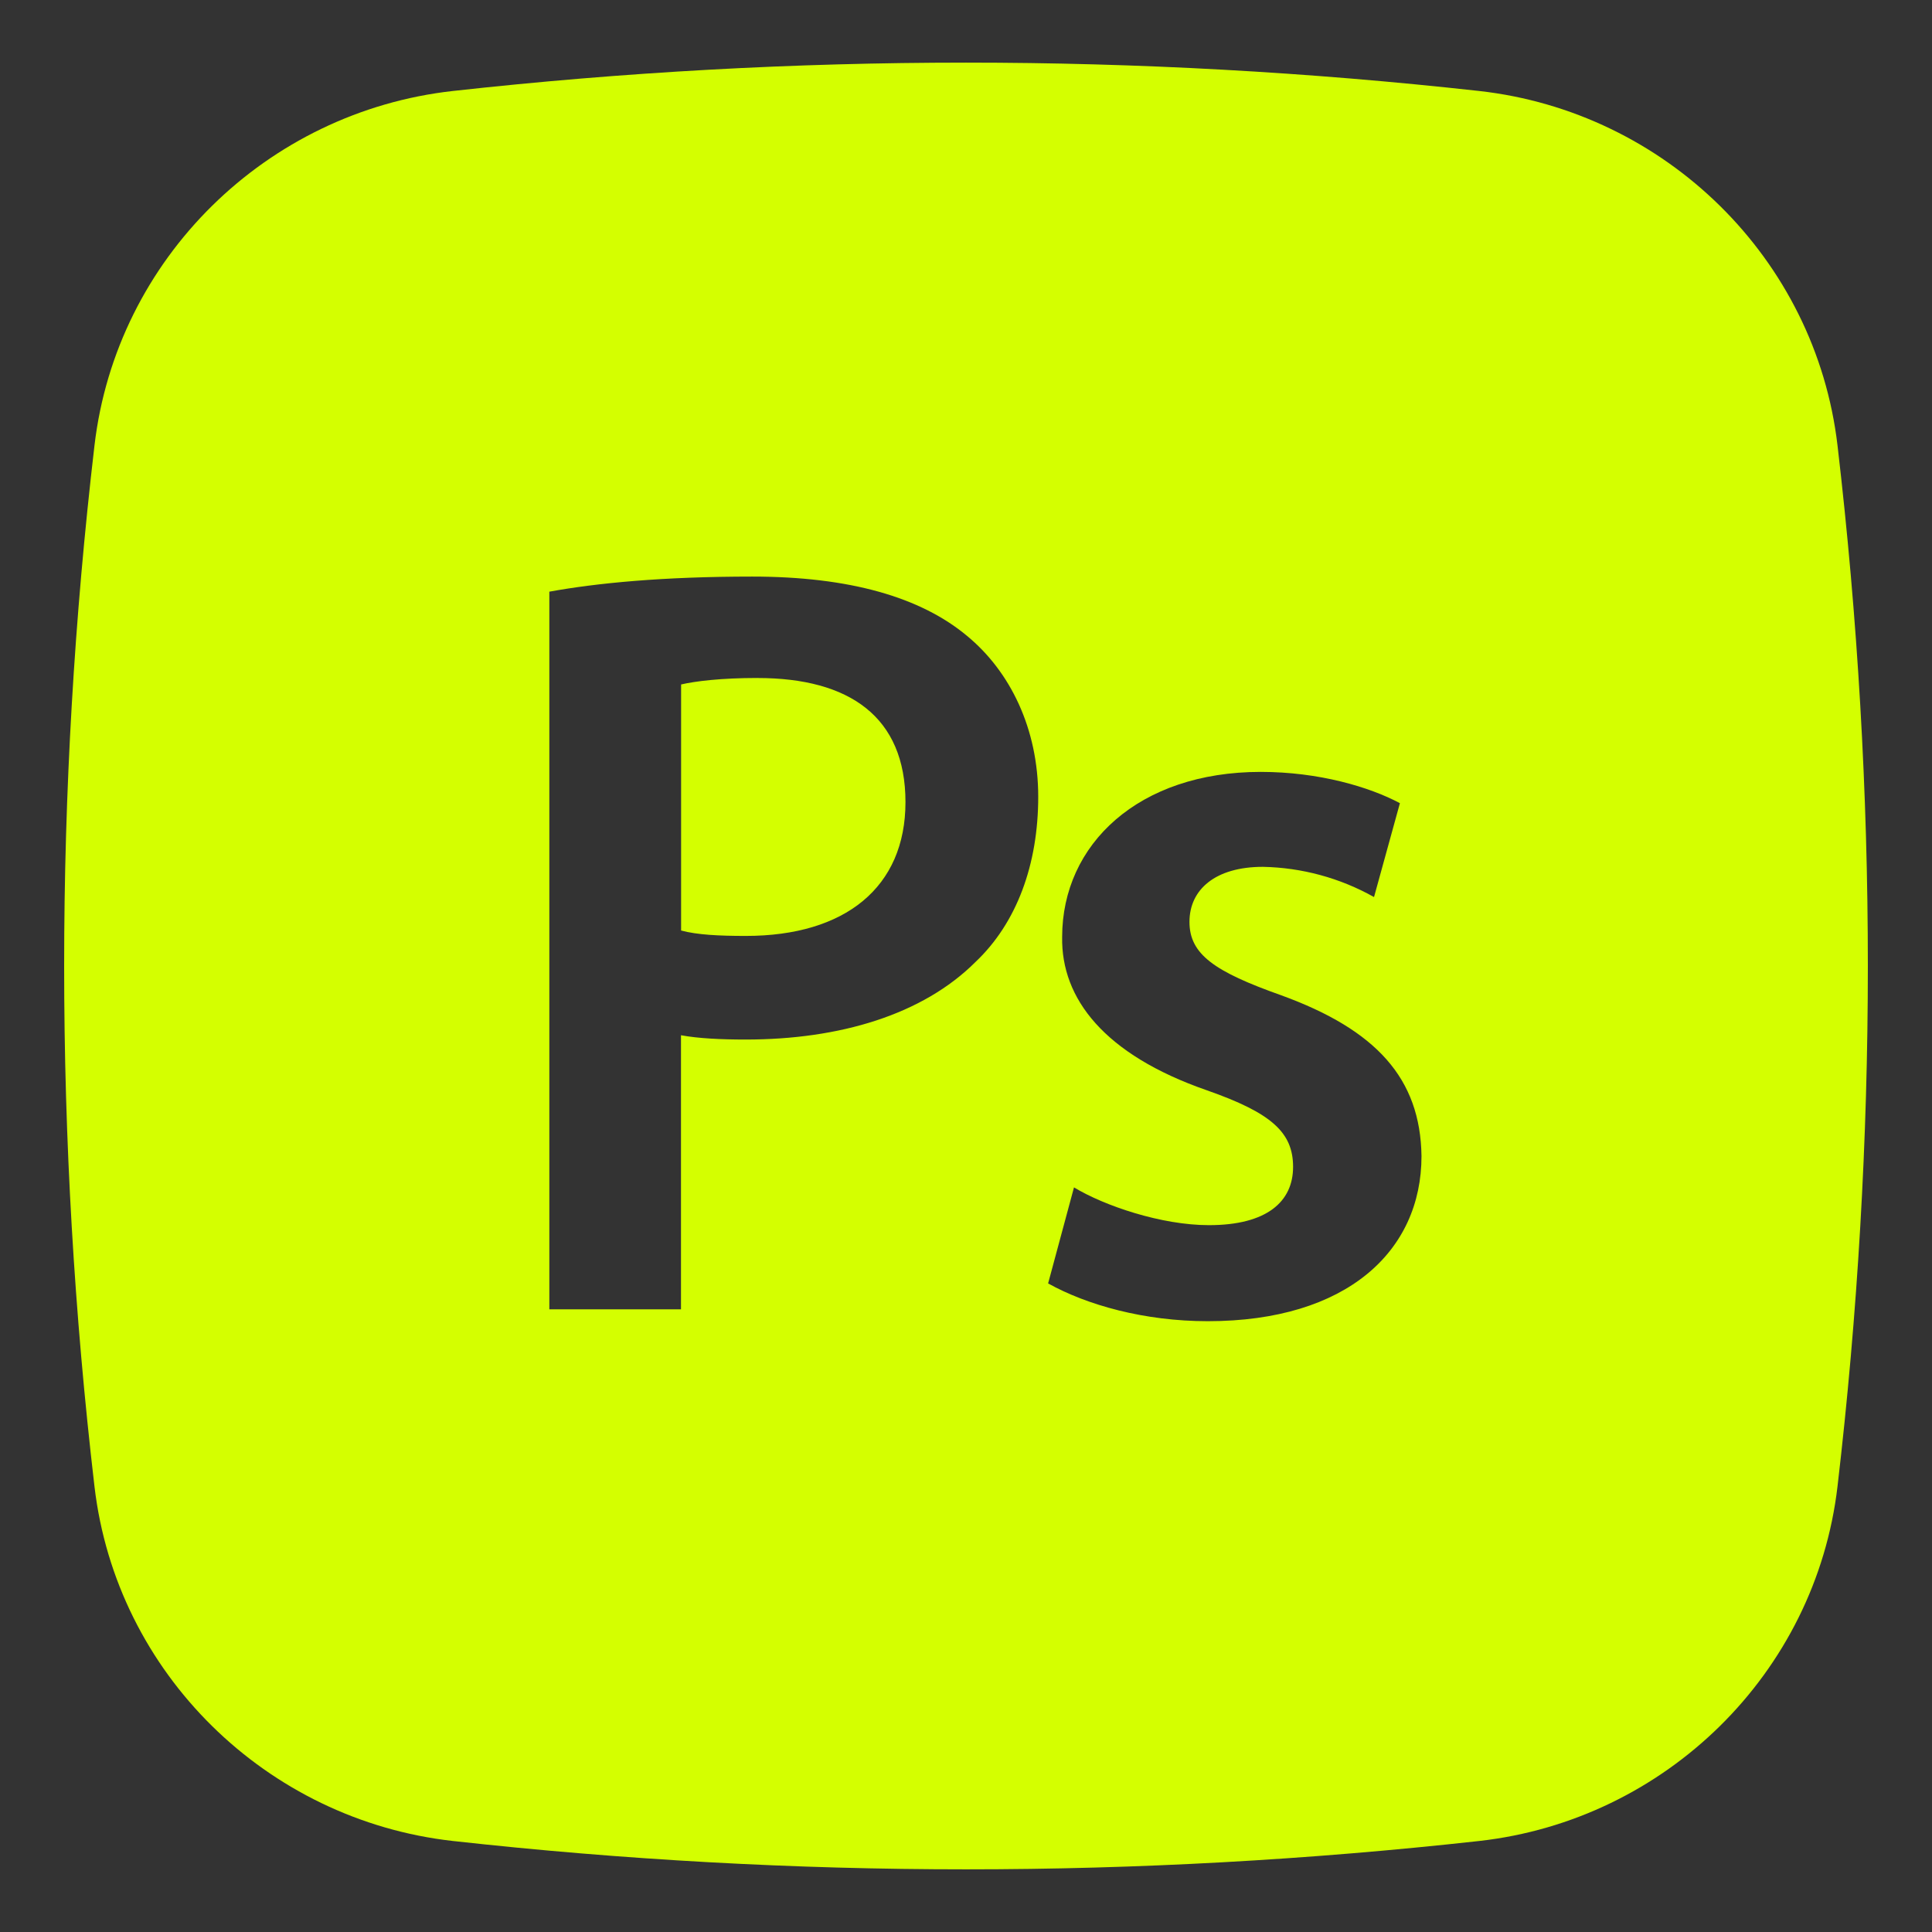<?xml version="1.0" encoding="UTF-8"?>
<svg id="Ebene_1" data-name="Ebene 1" xmlns="http://www.w3.org/2000/svg" viewBox="0 0 512 512">
  <rect x="0" y="0" width="512" height="512" fill="#333333" stroke="none"/>
  <defs>
    <style>
      .cls-1, .cls-2 {
        fill: #d4ff00;
        stroke-width: 0px;
      }

      .cls-2 {
        fill-rule: evenodd;
      }
    </style>
  </defs>
  <path class="cls-1" d="M200.78,179.67c-9.72,0-16.59.86-20.28,1.72v65.21c4.26,1.14,9.98,1.43,17.16,1.43,26.29,0,42.3-12.87,42.3-35.46s-14.87-32.89-39.18-32.89Z"/>
  <path class="cls-2" d="M120.02,24.11c90.38-10.02,181.59-10.02,271.96,0,49.37,5.51,89.18,44.38,94.98,93.94,10.72,91.64,10.72,184.22,0,275.86-5.8,49.56-45.6,88.43-94.95,93.97-90.39,10.02-181.6,10.02-271.99,0-49.37-5.54-89.18-44.41-94.98-93.94-10.72-91.65-10.72-184.24,0-275.89,5.8-49.56,45.6-88.43,94.98-93.94ZM180.47,346.99h-34.89v-190.19c12.58-2.29,30.03-4,53.77-4,25.74,0,44.62,5.43,56.94,15.73,11.44,9.44,18.85,24.6,18.85,42.61s-5.72,33.46-16.59,43.76c-14.01,14.01-36.04,20.59-60.92,20.59-6.58,0-12.58-.29-17.16-1.14v72.65h0ZM320.09,350.13c-16.9,0-32.03-4.29-42.33-10.01l6.86-25.45c8.01,4.86,23.14,10.01,35.75,10.01,15.44,0,22.31-6.29,22.31-15.44s-5.72-14.3-22.88-20.31c-27.17-9.44-38.61-24.31-38.32-40.61,0-24.6,20.28-43.76,52.62-43.76,15.44,0,28.86,4,36.89,8.29l-6.86,24.88c-9.01-5.06-19.13-7.81-29.46-8.01-12.58,0-19.45,6.01-19.45,14.59s6.58,13.16,24.31,19.45c25.17,9.15,36.89,22.02,37.18,42.61,0,25.17-19.76,43.76-56.63,43.76Z"/>
</svg>